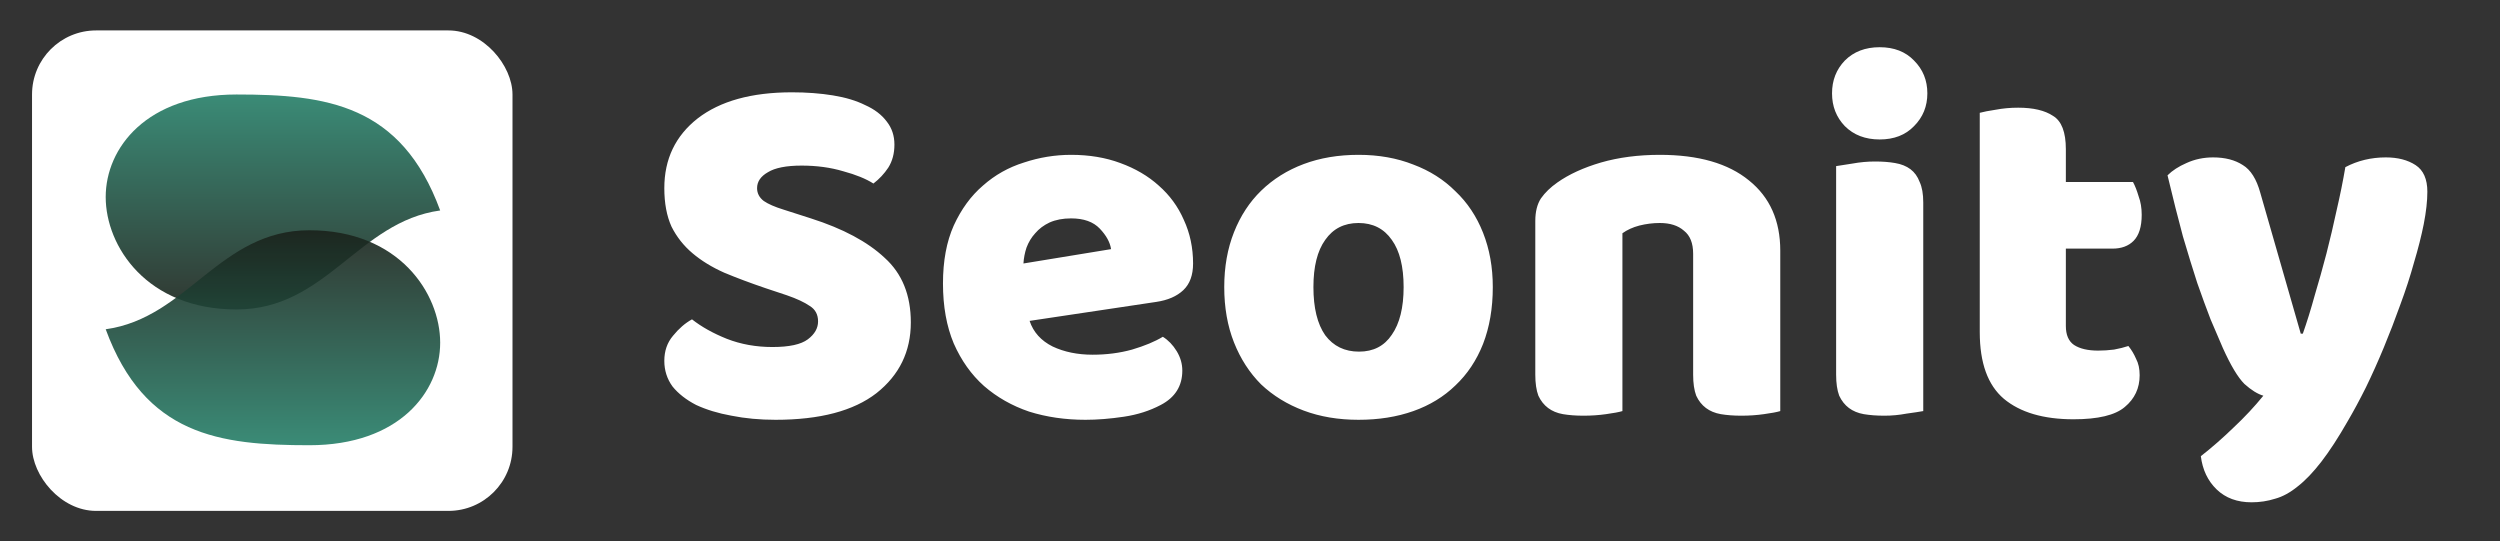 <?xml version="1.0" encoding="UTF-8"?> <svg xmlns="http://www.w3.org/2000/svg" width="1561" height="338" viewBox="0 0 1561 338" fill="none"><rect x="0" y="0" width="1561" height="338" fill="#333333" stroke="none"/><rect x="20" y="19" width="300" height="300" rx="40" fill="url(#paint0_linear_52_384)"></rect><path d="M274.845 131.411C223.627 138.476 203.769 193.226 147.683 193.226C91.598 193.226 66 153.747 66 123.022C66 92.297 91.598 59 147.683 59C203.769 59 250.56 65.181 274.845 131.411Z" fill="url(#paint1_linear_52_384)" fill-opacity="0.9"></path><path d="M66 205.589C117.218 198.524 137.075 143.774 193.161 143.774C249.247 143.774 274.845 183.253 274.845 213.978C274.845 244.703 249.247 278 193.161 278C137.075 278 90.284 271.819 66 205.589Z" fill="url(#paint2_linear_52_384)" fill-opacity="0.9"></path><path d="M477.84 179.88C468.453 176.68 459.92 173.48 452.24 170.28C444.56 166.867 437.947 162.813 432.4 158.12C426.853 153.427 422.48 147.88 419.28 141.48C416.293 134.867 414.8 126.867 414.8 117.48C414.8 99.347 421.733 84.84 435.6 73.96C449.68 63.08 469.307 57.64 494.48 57.64C503.653 57.64 512.187 58.28 520.08 59.56C527.973 60.84 534.693 62.867 540.24 65.64C546 68.2 550.48 71.613 553.68 75.88C556.88 79.933 558.48 84.733 558.48 90.28C558.48 95.827 557.2 100.627 554.64 104.68C552.08 108.52 548.987 111.827 545.36 114.6C540.667 111.613 534.373 109.053 526.48 106.92C518.587 104.573 509.947 103.4 500.56 103.4C490.96 103.4 483.92 104.787 479.44 107.56C474.96 110.12 472.72 113.427 472.72 117.48C472.72 120.68 474.107 123.347 476.88 125.48C479.653 127.4 483.813 129.213 489.36 130.92L506.32 136.36C526.373 142.76 541.733 150.973 552.4 161C563.28 170.813 568.72 184.253 568.72 201.32C568.72 219.453 561.573 234.173 547.28 245.48C532.987 256.573 511.973 262.12 484.24 262.12C474.427 262.12 465.253 261.267 456.72 259.56C448.4 258.067 441.04 255.827 434.64 252.84C428.453 249.64 423.547 245.8 419.92 241.32C416.507 236.627 414.8 231.293 414.8 225.32C414.8 219.133 416.613 213.907 420.24 209.64C423.867 205.16 427.813 201.747 432.08 199.4C438.053 204.093 445.307 208.147 453.84 211.56C462.587 214.973 472.08 216.68 482.32 216.68C492.773 216.68 500.133 215.08 504.4 211.88C508.667 208.68 510.8 204.947 510.8 200.68C510.8 196.413 509.093 193.213 505.68 191.08C502.267 188.733 497.467 186.493 491.28 184.36L477.84 179.88ZM677.755 262.12C665.168 262.12 653.435 260.413 642.555 257C631.888 253.373 622.502 248.04 614.395 241C606.502 233.96 600.208 225.107 595.515 214.44C591.035 203.773 588.795 191.293 588.795 177C588.795 162.92 591.035 150.867 595.515 140.84C600.208 130.6 606.288 122.28 613.755 115.88C621.222 109.267 629.755 104.467 639.355 101.48C648.955 98.28 658.768 96.68 668.795 96.68C680.102 96.68 690.342 98.387 699.515 101.8C708.902 105.213 716.902 109.907 723.515 115.88C730.342 121.853 735.568 129 739.195 137.32C743.035 145.64 744.955 154.707 744.955 164.52C744.955 171.773 742.928 177.32 738.875 181.16C734.822 185 729.168 187.453 721.915 188.52L642.875 200.36C645.222 207.4 650.022 212.733 657.275 216.36C664.528 219.773 672.848 221.48 682.235 221.48C690.982 221.48 699.195 220.413 706.875 218.28C714.768 215.933 721.168 213.267 726.075 210.28C729.488 212.413 732.368 215.4 734.715 219.24C737.062 223.08 738.235 227.133 738.235 231.4C738.235 241 733.755 248.147 724.795 252.84C717.968 256.467 710.288 258.92 701.755 260.2C693.222 261.48 685.222 262.12 677.755 262.12ZM668.795 136.36C663.675 136.36 659.195 137.213 655.355 138.92C651.728 140.627 648.742 142.867 646.395 145.64C644.048 148.2 642.235 151.187 640.955 154.6C639.888 157.8 639.248 161.107 639.035 164.52L693.755 155.56C693.115 151.293 690.768 147.027 686.715 142.76C682.662 138.493 676.688 136.36 668.795 136.36ZM932.1 179.24C932.1 192.467 930.073 204.307 926.02 214.76C921.967 225 916.207 233.64 908.74 240.68C901.487 247.72 892.74 253.053 882.5 256.68C872.26 260.307 860.847 262.12 848.26 262.12C835.673 262.12 824.26 260.2 814.02 256.36C803.78 252.52 794.927 247.08 787.46 240.04C780.207 232.787 774.553 224.04 770.5 213.8C766.447 203.56 764.42 192.04 764.42 179.24C764.42 166.653 766.447 155.24 770.5 145C774.553 134.76 780.207 126.12 787.46 119.08C794.927 111.827 803.78 106.28 814.02 102.44C824.26 98.6 835.673 96.68 848.26 96.68C860.847 96.68 872.26 98.707 882.5 102.76C892.74 106.6 901.487 112.147 908.74 119.4C916.207 126.44 921.967 135.08 926.02 145.32C930.073 155.56 932.1 166.867 932.1 179.24ZM820.1 179.24C820.1 192.253 822.553 202.28 827.46 209.32C832.58 216.147 839.62 219.56 848.58 219.56C857.54 219.56 864.367 216.04 869.06 209C873.967 201.96 876.42 192.04 876.42 179.24C876.42 166.44 873.967 156.627 869.06 149.8C864.153 142.76 857.22 139.24 848.26 139.24C839.3 139.24 832.367 142.76 827.46 149.8C822.553 156.627 820.1 166.44 820.1 179.24ZM1057.2 158.44C1057.2 151.827 1055.28 147.027 1051.44 144.04C1047.81 140.84 1042.8 139.24 1036.4 139.24C1032.13 139.24 1027.87 139.773 1023.6 140.84C1019.55 141.907 1016.03 143.507 1013.04 145.64V256.68C1010.91 257.32 1007.49 257.96 1002.8 258.6C998.32 259.24 993.627 259.56 988.72 259.56C984.027 259.56 979.76 259.24 975.92 258.6C972.293 257.96 969.2 256.68 966.64 254.76C964.08 252.84 962.053 250.28 960.56 247.08C959.28 243.667 958.64 239.293 958.64 233.96V137.96C958.64 132.2 959.813 127.507 962.16 123.88C964.72 120.253 968.133 116.947 972.4 113.96C979.653 108.84 988.72 104.68 999.6 101.48C1010.69 98.28 1022.96 96.68 1036.4 96.68C1060.51 96.68 1079.07 102.013 1092.08 112.68C1105.09 123.133 1111.6 137.747 1111.6 156.52V256.68C1109.47 257.32 1106.05 257.96 1101.36 258.6C1096.88 259.24 1092.19 259.56 1087.28 259.56C1082.59 259.56 1078.32 259.24 1074.48 258.6C1070.85 257.96 1067.76 256.68 1065.2 254.76C1062.64 252.84 1060.61 250.28 1059.12 247.08C1057.84 243.667 1057.2 239.293 1057.2 233.96V158.44ZM1143.92 58.28C1143.92 50.173 1146.59 43.347 1151.92 37.8C1157.47 32.253 1164.72 29.48 1173.68 29.48C1182.64 29.48 1189.79 32.253 1195.12 37.8C1200.67 43.347 1203.44 50.173 1203.44 58.28C1203.44 66.387 1200.67 73.213 1195.12 78.76C1189.79 84.307 1182.64 87.08 1173.68 87.08C1164.72 87.08 1157.47 84.307 1151.92 78.76C1146.59 73.213 1143.92 66.387 1143.92 58.28ZM1200.88 256.68C1198.54 257.107 1195.02 257.64 1190.32 258.28C1185.84 259.133 1181.26 259.56 1176.56 259.56C1171.87 259.56 1167.6 259.24 1163.76 258.6C1160.14 257.96 1157.04 256.68 1154.48 254.76C1151.92 252.84 1149.9 250.28 1148.4 247.08C1147.12 243.667 1146.48 239.293 1146.48 233.96V103.72C1148.83 103.293 1152.24 102.76 1156.72 102.12C1161.42 101.267 1166.11 100.84 1170.8 100.84C1175.5 100.84 1179.66 101.16 1183.28 101.8C1187.12 102.44 1190.32 103.72 1192.88 105.64C1195.44 107.56 1197.36 110.227 1198.64 113.64C1200.14 116.84 1200.88 121.107 1200.88 126.44V256.68ZM1289.92 203.56C1289.92 209.107 1291.62 213.053 1295.04 215.4C1298.66 217.747 1303.68 218.92 1310.08 218.92C1313.28 218.92 1316.58 218.707 1320 218.28C1323.41 217.64 1326.4 216.893 1328.96 216.04C1330.88 218.387 1332.48 221.053 1333.76 224.04C1335.25 226.813 1336 230.227 1336 234.28C1336 242.387 1332.9 249 1326.72 254.12C1320.74 259.24 1310.08 261.8 1294.72 261.8C1275.94 261.8 1261.44 257.533 1251.2 249C1241.17 240.467 1236.16 226.6 1236.16 207.4V70.44C1238.5 69.8 1241.81 69.16 1246.08 68.52C1250.56 67.667 1255.25 67.24 1260.16 67.24C1269.54 67.24 1276.8 68.947 1281.92 72.36C1287.25 75.56 1289.92 82.493 1289.92 93.16V113.64H1331.84C1333.12 115.987 1334.29 118.973 1335.36 122.6C1336.64 126.013 1337.28 129.853 1337.28 134.12C1337.28 141.587 1335.57 147.027 1332.16 150.44C1328.96 153.64 1324.58 155.24 1319.04 155.24H1289.92V203.56ZM1387.96 217.32C1385.61 211.987 1383.05 206.013 1380.28 199.4C1377.72 192.787 1374.95 185.213 1371.96 176.68C1369.19 168.147 1366.2 158.44 1363 147.56C1360.01 136.467 1356.81 123.773 1353.4 109.48C1356.39 106.493 1360.33 103.933 1365.24 101.8C1370.36 99.453 1375.91 98.28 1381.88 98.28C1389.35 98.28 1395.53 99.88 1400.44 103.08C1405.35 106.067 1408.97 111.827 1411.32 120.36L1436.6 208.36H1437.88C1440.44 201.107 1442.89 193.213 1445.24 184.68C1447.8 176.147 1450.25 167.4 1452.6 158.44C1454.95 149.267 1457.08 140.2 1459 131.24C1461.13 122.067 1462.95 113.107 1464.44 104.36C1472.12 100.307 1480.55 98.28 1489.72 98.28C1497.19 98.28 1503.37 99.88 1508.28 103.08C1513.19 106.28 1515.64 111.827 1515.64 119.72C1515.64 125.48 1514.89 132.2 1513.4 139.88C1511.91 147.347 1509.88 155.347 1507.32 163.88C1504.97 172.413 1502.09 181.267 1498.68 190.44C1495.48 199.4 1492.07 208.253 1488.44 217C1484.81 225.747 1481.08 234.067 1477.24 241.96C1473.4 249.64 1469.67 256.573 1466.04 262.76C1460.07 273.213 1454.52 281.747 1449.4 288.36C1444.28 294.973 1439.37 300.093 1434.68 303.72C1429.99 307.56 1425.29 310.12 1420.6 311.4C1415.91 312.893 1411 313.64 1405.88 313.64C1396.92 313.64 1389.67 310.973 1384.12 305.64C1378.57 300.307 1375.27 293.373 1374.2 284.84C1381.03 279.507 1387.85 273.533 1394.68 266.92C1401.51 260.52 1407.69 253.907 1413.24 247.08C1409.61 246.013 1405.67 243.56 1401.4 239.72C1397.35 235.667 1392.87 228.2 1387.96 217.32Z" fill="url(#paint3_linear_52_384)"></path><defs><linearGradient id="paint0_linear_52_384" x1="170" y1="19" x2="170" y2="481" gradientUnits="userSpaceOnUse"><stop stop-color="white"></stop><stop offset="0.669" stop-color="white"></stop></linearGradient><linearGradient id="paint1_linear_52_384" x1="170.422" y1="59" x2="170.422" y2="193.226" gradientUnits="userSpaceOnUse"><stop stop-color="#257F68"></stop><stop offset="1" stop-color="#1A221B"></stop></linearGradient><linearGradient id="paint2_linear_52_384" x1="170.422" y1="143.774" x2="170.422" y2="278" gradientUnits="userSpaceOnUse"><stop stop-color="#1A221B"></stop><stop offset="1" stop-color="#257F68"></stop></linearGradient><linearGradient id="paint3_linear_52_384" x1="402" y1="168.5" x2="1541" y2="168.5" gradientUnits="userSpaceOnUse"><stop stop-color="white"></stop><stop offset="1" stop-color="white"></stop></linearGradient></defs></svg> 